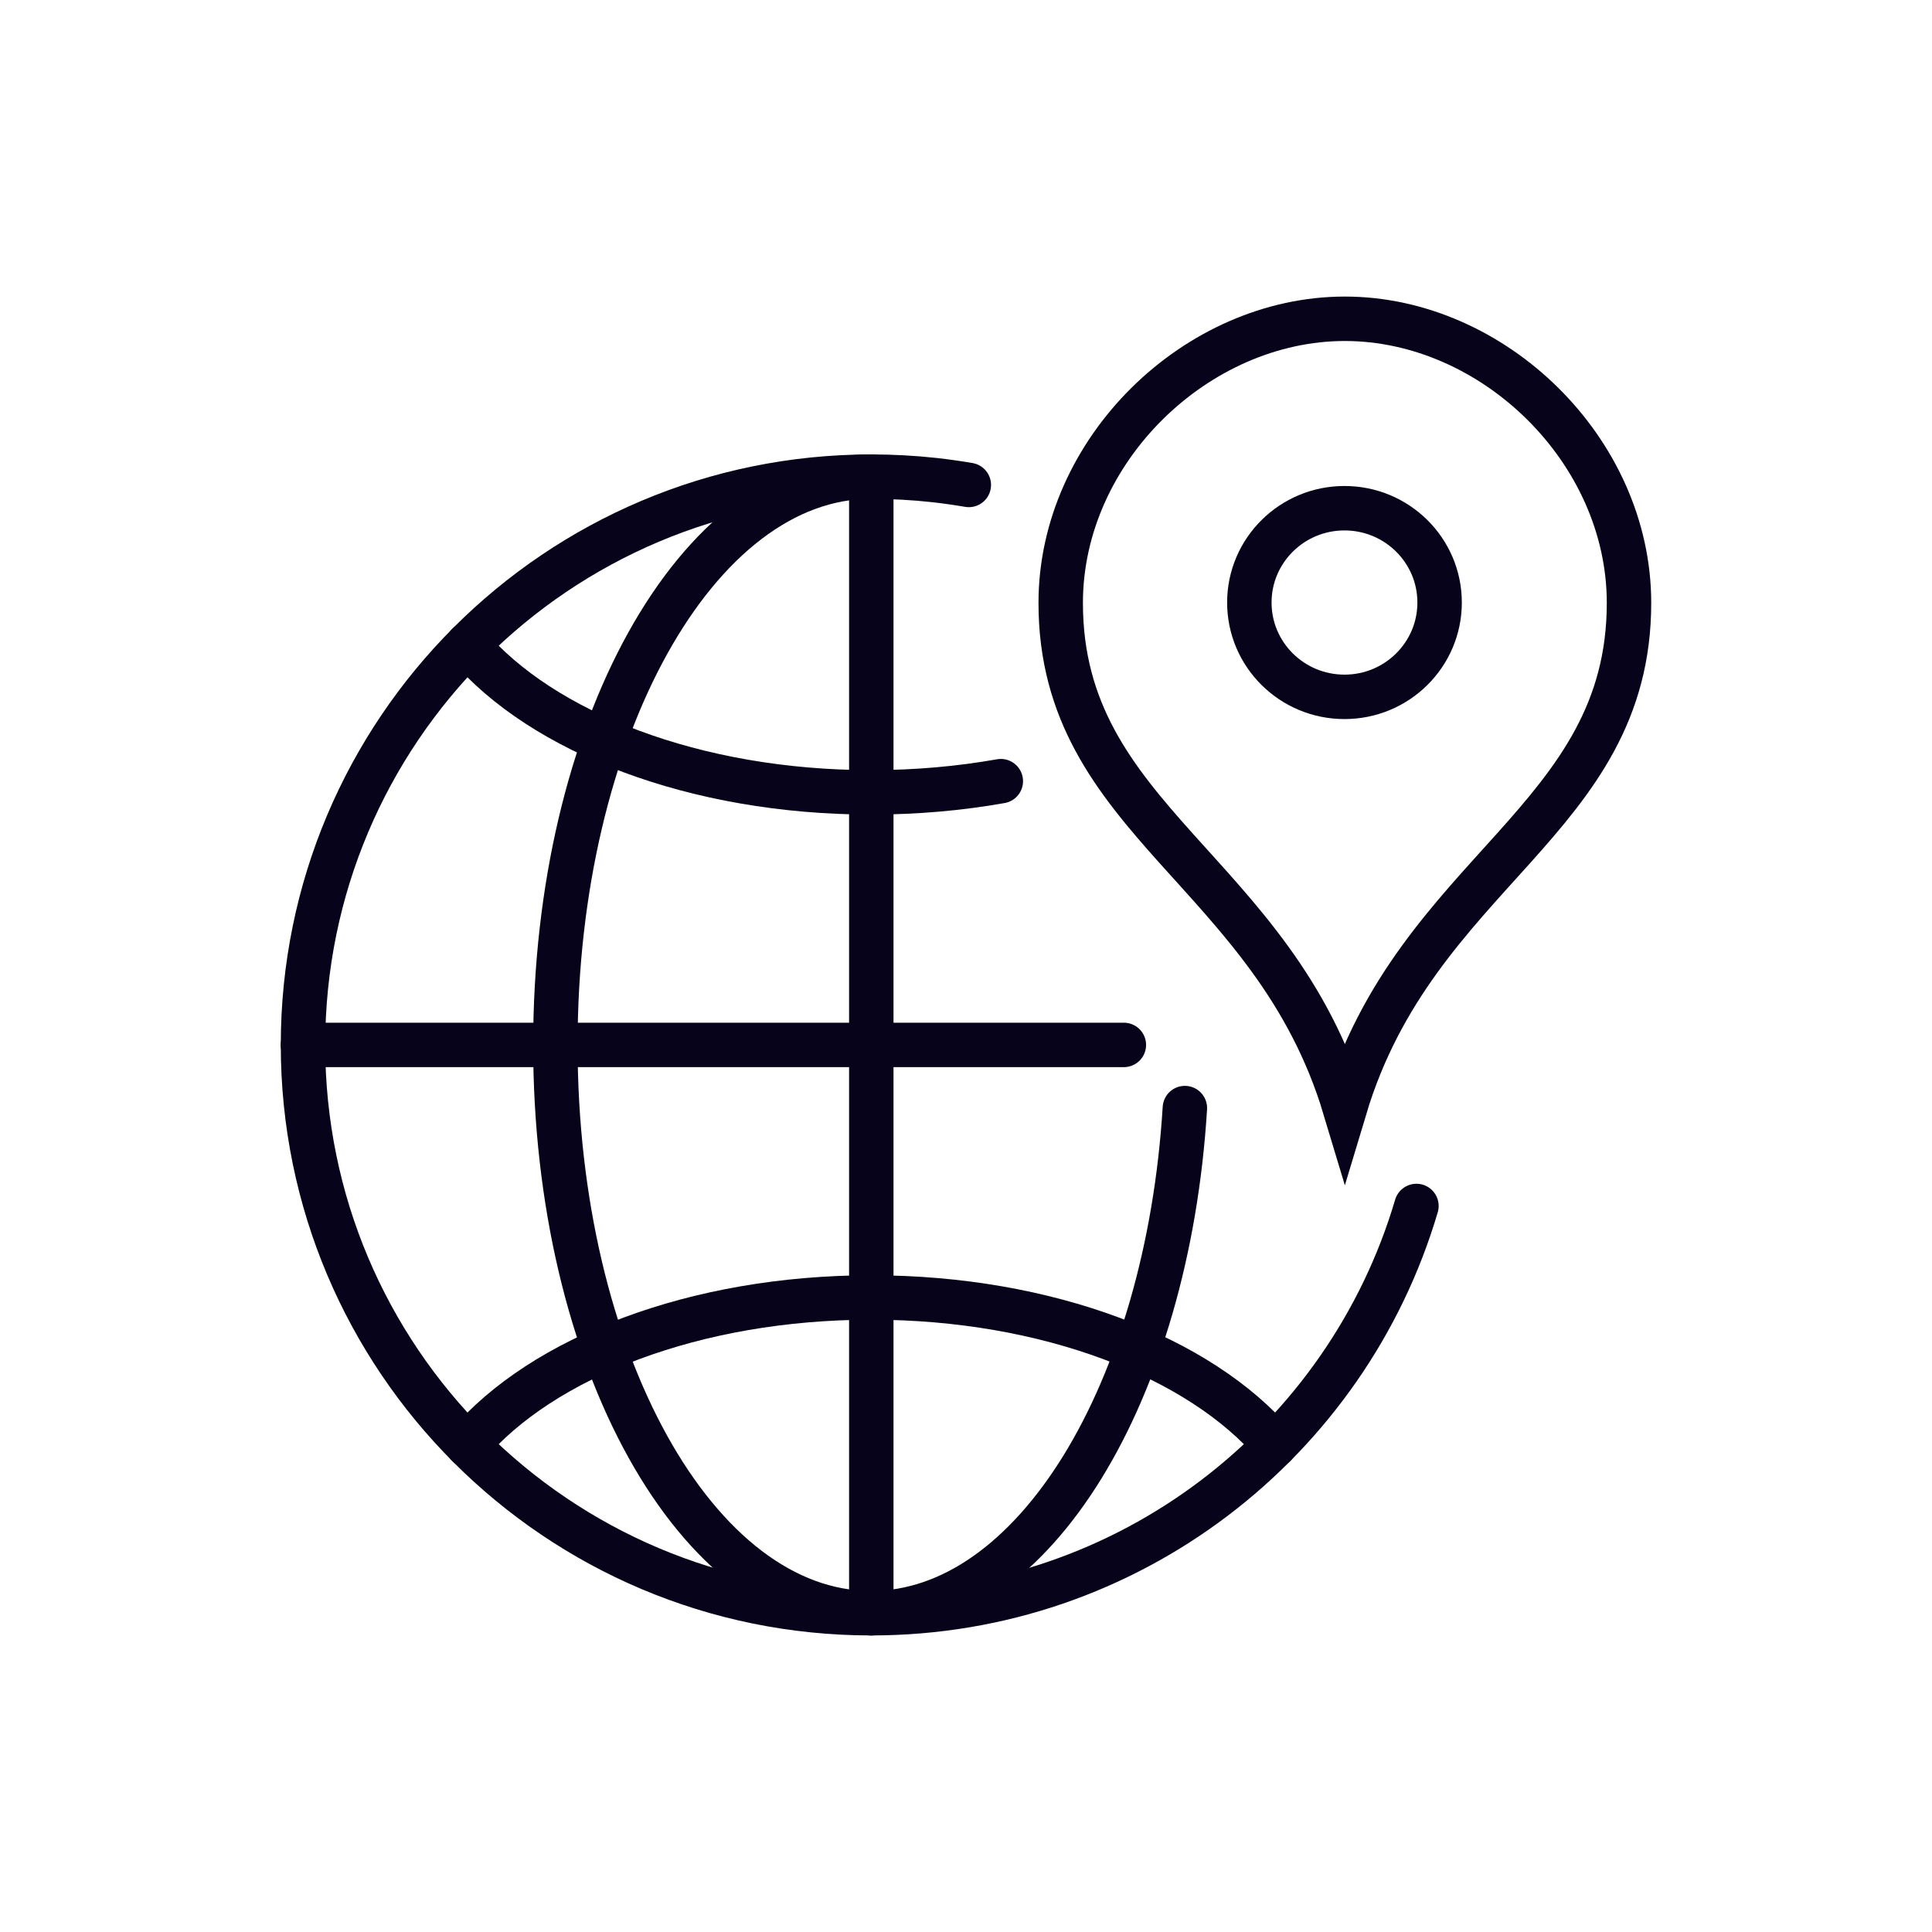 <?xml version="1.0" encoding="utf-8"?>
<!-- Generator: Adobe Illustrator 16.0.0, SVG Export Plug-In . SVG Version: 6.00 Build 0)  -->
<!DOCTYPE svg PUBLIC "-//W3C//DTD SVG 1.1//EN" "http://www.w3.org/Graphics/SVG/1.1/DTD/svg11.dtd">
<svg version="1.1" id="Calque_1" xmlns="http://www.w3.org/2000/svg" xmlns:xlink="http://www.w3.org/1999/xlink" x="0px" y="0px"
	 width="100px" height="100px" viewBox="0 0 100 100" enable-background="new 0 0 100 100" xml:space="preserve">
<g>
	<path fill="none" stroke="#06031B" stroke-width="2.3" stroke-linecap="round" stroke-miterlimit="10" d="M73.315,62.421
		C69.721,74.606,58.447,83.5,45.098,83.5c-16.246,0-29.416-13.169-29.415-29.415c0-16.246,13.169-29.414,29.415-29.414
		c1.105,0,2.196,0.061,3.269,0.178c0.599,0.067,1.192,0.152,1.779,0.252"/>
	<path fill="none" stroke="#06031B" stroke-width="2.3" stroke-linecap="round" stroke-miterlimit="10" d="M61.329,57.354
		c-0.904,14.706-7.831,26.142-16.241,26.142c-9.025,0-16.342-13.169-16.342-29.415c0-16.244,7.317-29.413,16.343-29.413"/>
	
		<line fill="none" stroke="#06031B" stroke-width="2.3" stroke-linecap="round" stroke-miterlimit="10" x1="45.098" y1="24.671" x2="45.098" y2="83.5"/>
	
		<line fill="none" stroke="#06031B" stroke-width="2.3" stroke-linecap="round" stroke-miterlimit="10" x1="58.171" y1="54.085" x2="15.683" y2="54.085"/>
	<path fill="none" stroke="#06031B" stroke-width="2.3" stroke-linecap="round" stroke-miterlimit="10" d="M69.61,16.5
		c-7.671,0-14.708,6.792-14.708,14.708c0,11.289,11.011,13.841,14.708,26.146c3.696-12.305,14.707-14.857,14.707-26.146
		C84.317,23.292,77.281,16.5,69.61,16.5z"/>
	
		<ellipse fill="none" stroke="#06031B" stroke-width="2.3" stroke-linecap="round" stroke-miterlimit="10" cx="69.59" cy="31.187" rx="4.924" ry="4.882"/>
	<path fill="none" stroke="#06031B" stroke-width="2.3" stroke-linecap="round" stroke-miterlimit="10" d="M24.206,74.792
		c3.855-4.529,11.762-7.634,20.892-7.634c9.128,0,17.037,3.104,20.891,7.634"/>
	<path fill="none" stroke="#06031B" stroke-width="2.3" stroke-linecap="round" stroke-miterlimit="10" d="M24.206,33.379
		c3.855,4.529,11.762,7.633,20.892,7.633c2.33,0,4.581-0.203,6.704-0.579"/>
</g>
</svg>
